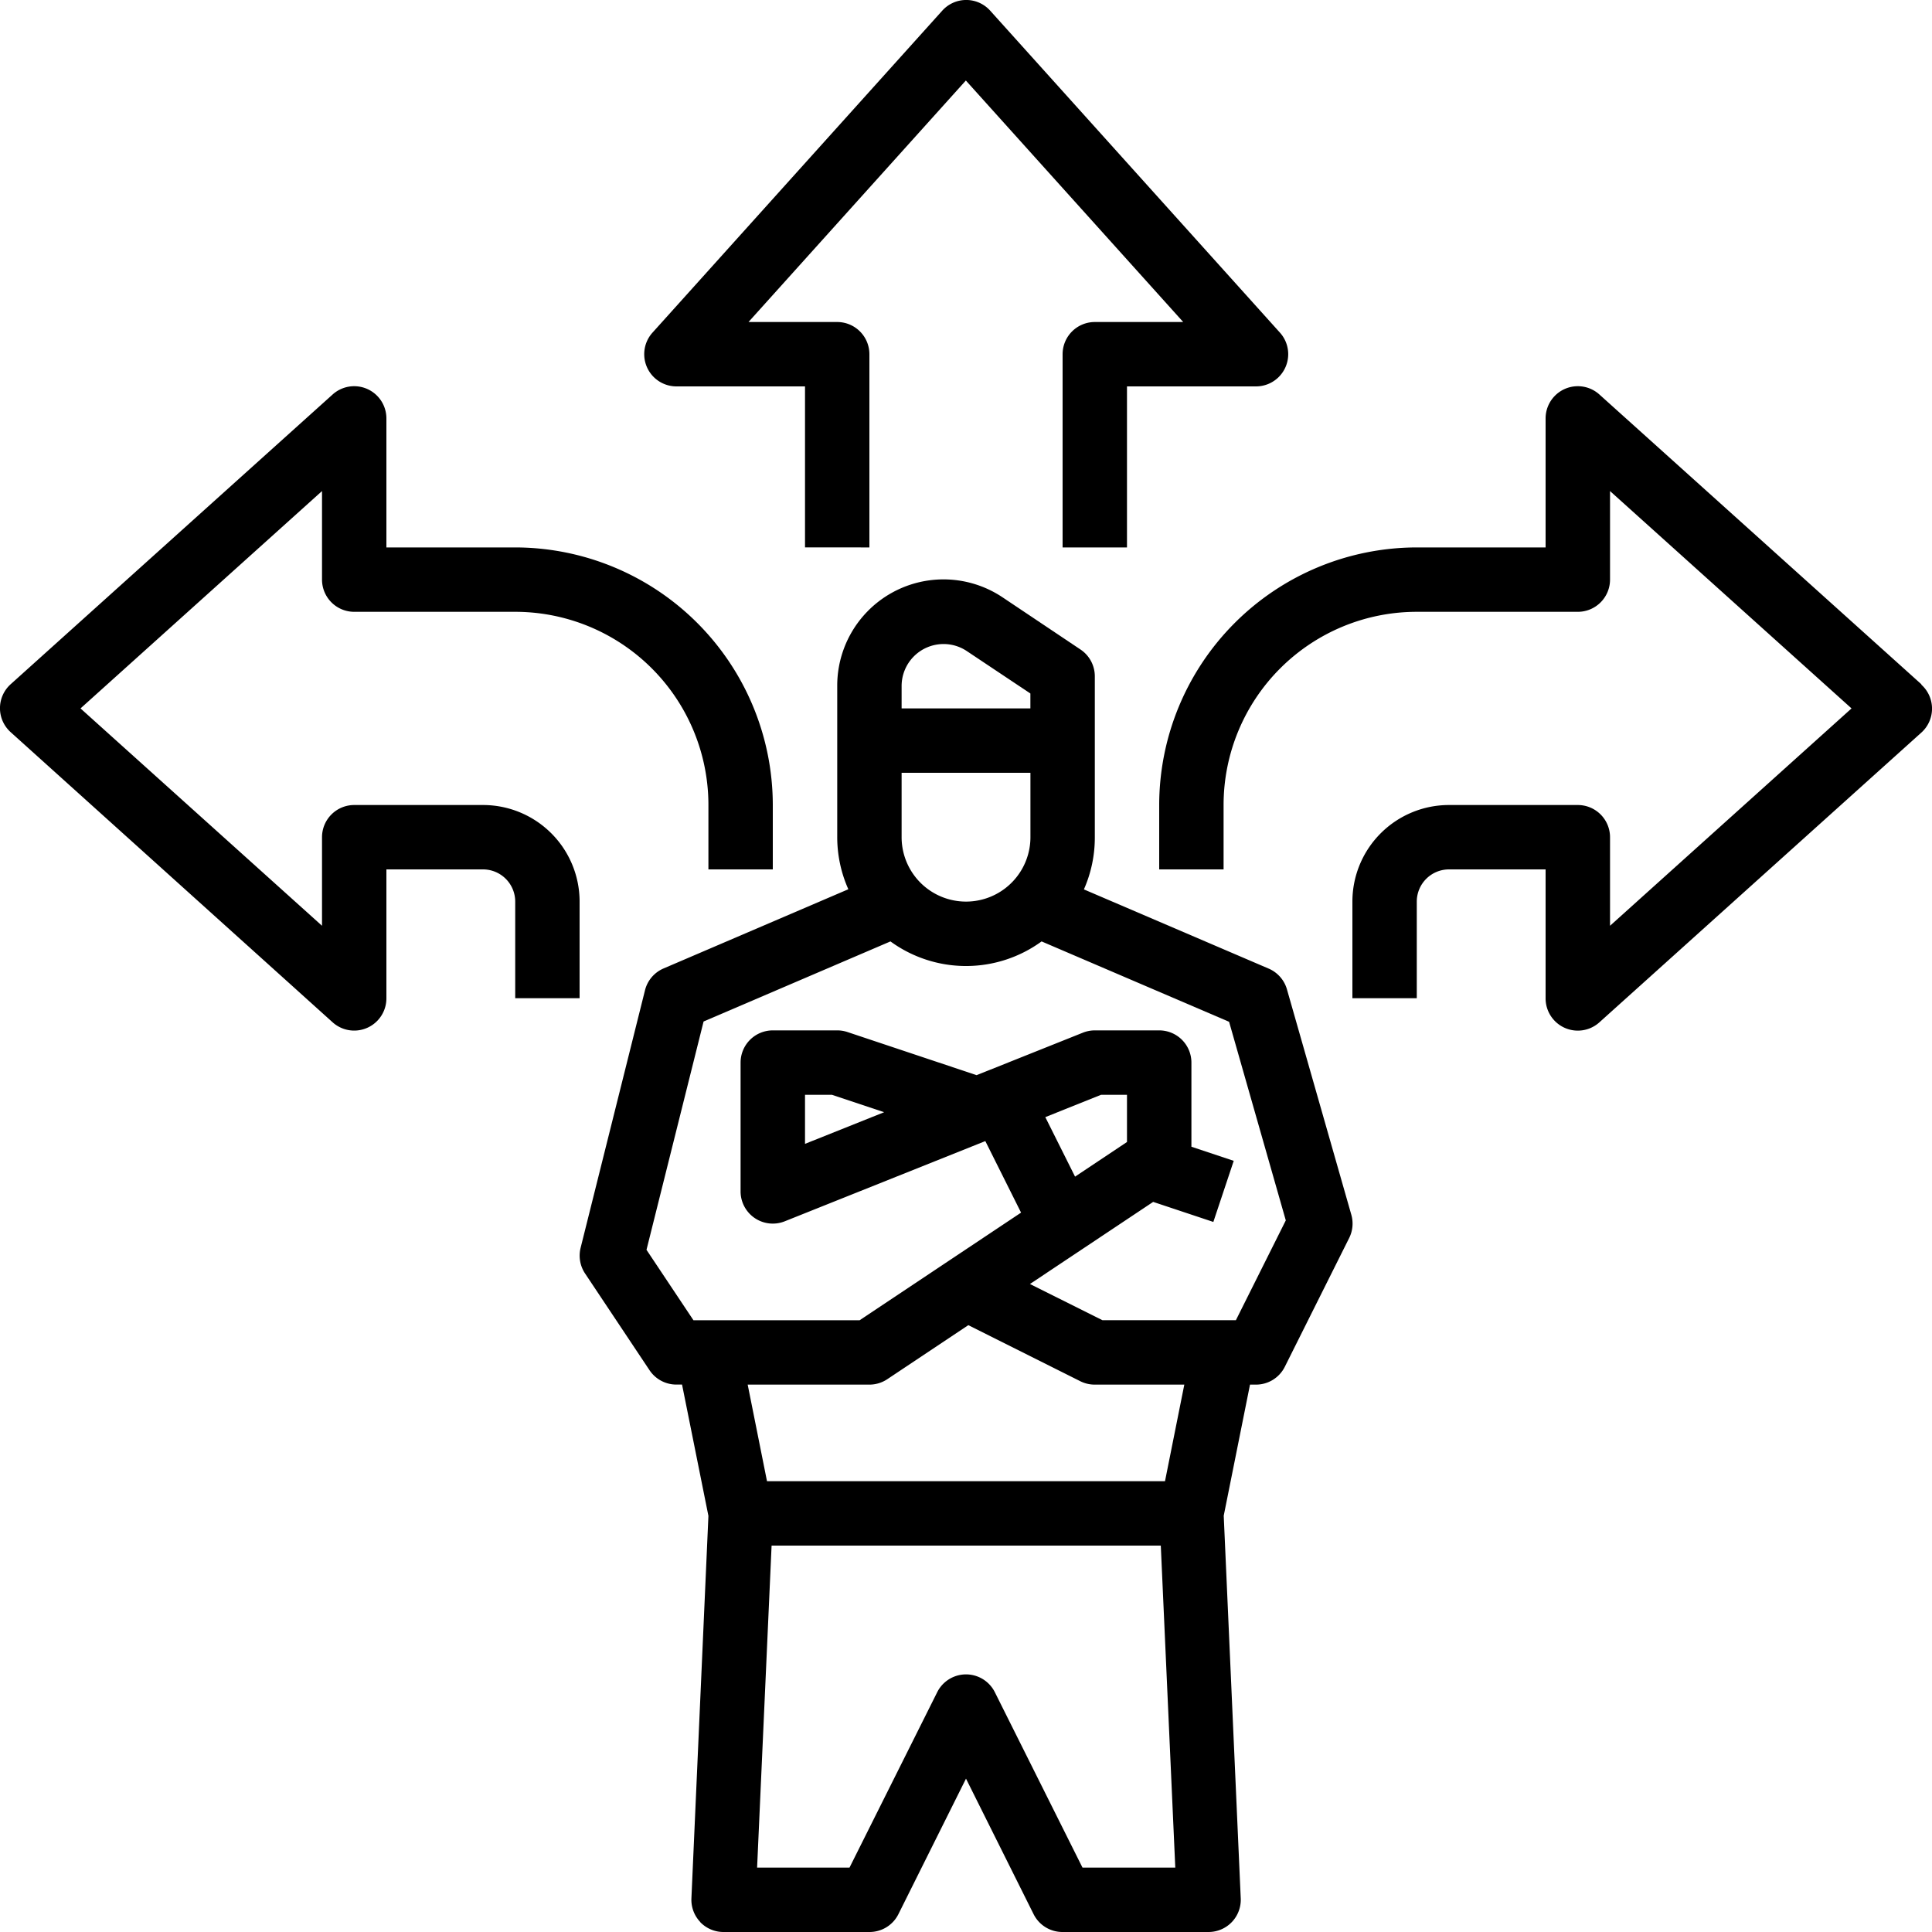 <svg xmlns="http://www.w3.org/2000/svg" width="40" height="40" viewBox="0 0 40 40">
  <g id="outline" transform="translate(-1.333 -1.333)">
    <path id="Path_7205" data-name="Path 7205" d="M15.829,41.127a.667.667,0,0,0,.482.206h3.022a.667.667,0,0,0,.6-.368l1.4-2.807,1.4,2.807a.667.667,0,0,0,.6.368h3.022a.667.667,0,0,0,.666-.7l-.352-7.919L27.213,30h.12a.667.667,0,0,0,.6-.368l1.333-2.667a.667.667,0,0,0,.045-.481l-1.333-4.667a.667.667,0,0,0-.378-.43l-3.826-1.64A2.649,2.649,0,0,0,24,18.667V15.333a.667.667,0,0,0-.3-.555L22.09,13.7a2.2,2.2,0,0,0-3.423,1.832v3.131a2.65,2.65,0,0,0,.23,1.081l-3.826,1.64a.667.667,0,0,0-.384.451l-1.333,5.333a.667.667,0,0,0,.092.531l1.333,2a.667.667,0,0,0,.555.3h.12L16,32.718l-.352,7.919a.667.667,0,0,0,.184.49ZM23.745,40,21.93,36.368a.667.667,0,0,0-1.193,0L18.921,40H17.008l.3-6.667h8.058l.3,6.667ZM20,18.667V17.333h2.667v1.333a1.333,1.333,0,1,1-2.667,0Zm.868-4a.865.865,0,0,1,.482.146l1.316.878V16H20v-.465a.869.869,0,0,1,.868-.868Zm-6.15,12.542L15.9,22.482l3.869-1.658a2.658,2.658,0,0,0,3.129,0l3.882,1.664L27.954,26.6l-1.033,2.066H24.157l-1.5-.749,2.551-1.7,1.246.415.422-1.265L26,25.075V23.333a.667.667,0,0,0-.667-.667H24a.667.667,0,0,0-.248.048l-2.2.879L18.878,22.7a.668.668,0,0,0-.211-.034H17.333a.667.667,0,0,0-.667.667V26a.667.667,0,0,0,.914.619l4.153-1.661.74,1.481-3.342,2.228H15.69Zm9.948-2.232-1.075.717-.616-1.232L24.128,24h.538Zm-5.028-.617L18,25.015V24h.559ZM19.333,30a.667.667,0,0,0,.37-.112l1.678-1.119L23.7,29.93A.667.667,0,0,0,24,30h1.853l-.4,2h-8.24l-.4-2Z"/>
    <path id="Path_7206" data-name="Path 7206" d="M19.333,12.667v-4A.667.667,0,0,0,18.667,8H16.83l4.5-5,4.5,5H24a.667.667,0,0,0-.667.667v4h1.333V9.333h2.667a.667.667,0,0,0,.5-1.113l-6-6.667a.667.667,0,0,0-.991,0l-6,6.667a.667.667,0,0,0,.5,1.113H18v3.333Z"/>
    <path id="Path_7207" data-name="Path 7207" d="M8.221,22.5A.667.667,0,0,0,9.333,22V19.333h2A.667.667,0,0,1,12,20v2h1.333V20a2,2,0,0,0-2-2H8.667A.667.667,0,0,0,8,18.667V20.5L3,16l5-4.5v1.836A.667.667,0,0,0,8.667,14H12a4,4,0,0,1,4,4v1.333h1.333V18A5.339,5.339,0,0,0,12,12.667H9.333V10a.667.667,0,0,0-1.113-.5l-6.667,6a.667.667,0,0,0,0,.991Z"/>
    <path id="Path_7208" data-name="Path 7208" d="M41.113,15.5l-6.667-6a.667.667,0,0,0-1.113.5v2.667H30.667A5.339,5.339,0,0,0,25.333,18v1.333h1.333V18a4,4,0,0,1,4-4H34a.667.667,0,0,0,.667-.667V11.5l5,4.5-5,4.5V18.667A.667.667,0,0,0,34,18H31.333a2,2,0,0,0-2,2v2h1.333V20a.667.667,0,0,1,.667-.667h2V22a.667.667,0,0,0,1.113.5l6.667-6a.667.667,0,0,0,0-.991Z"/>
  </g>
</svg>

